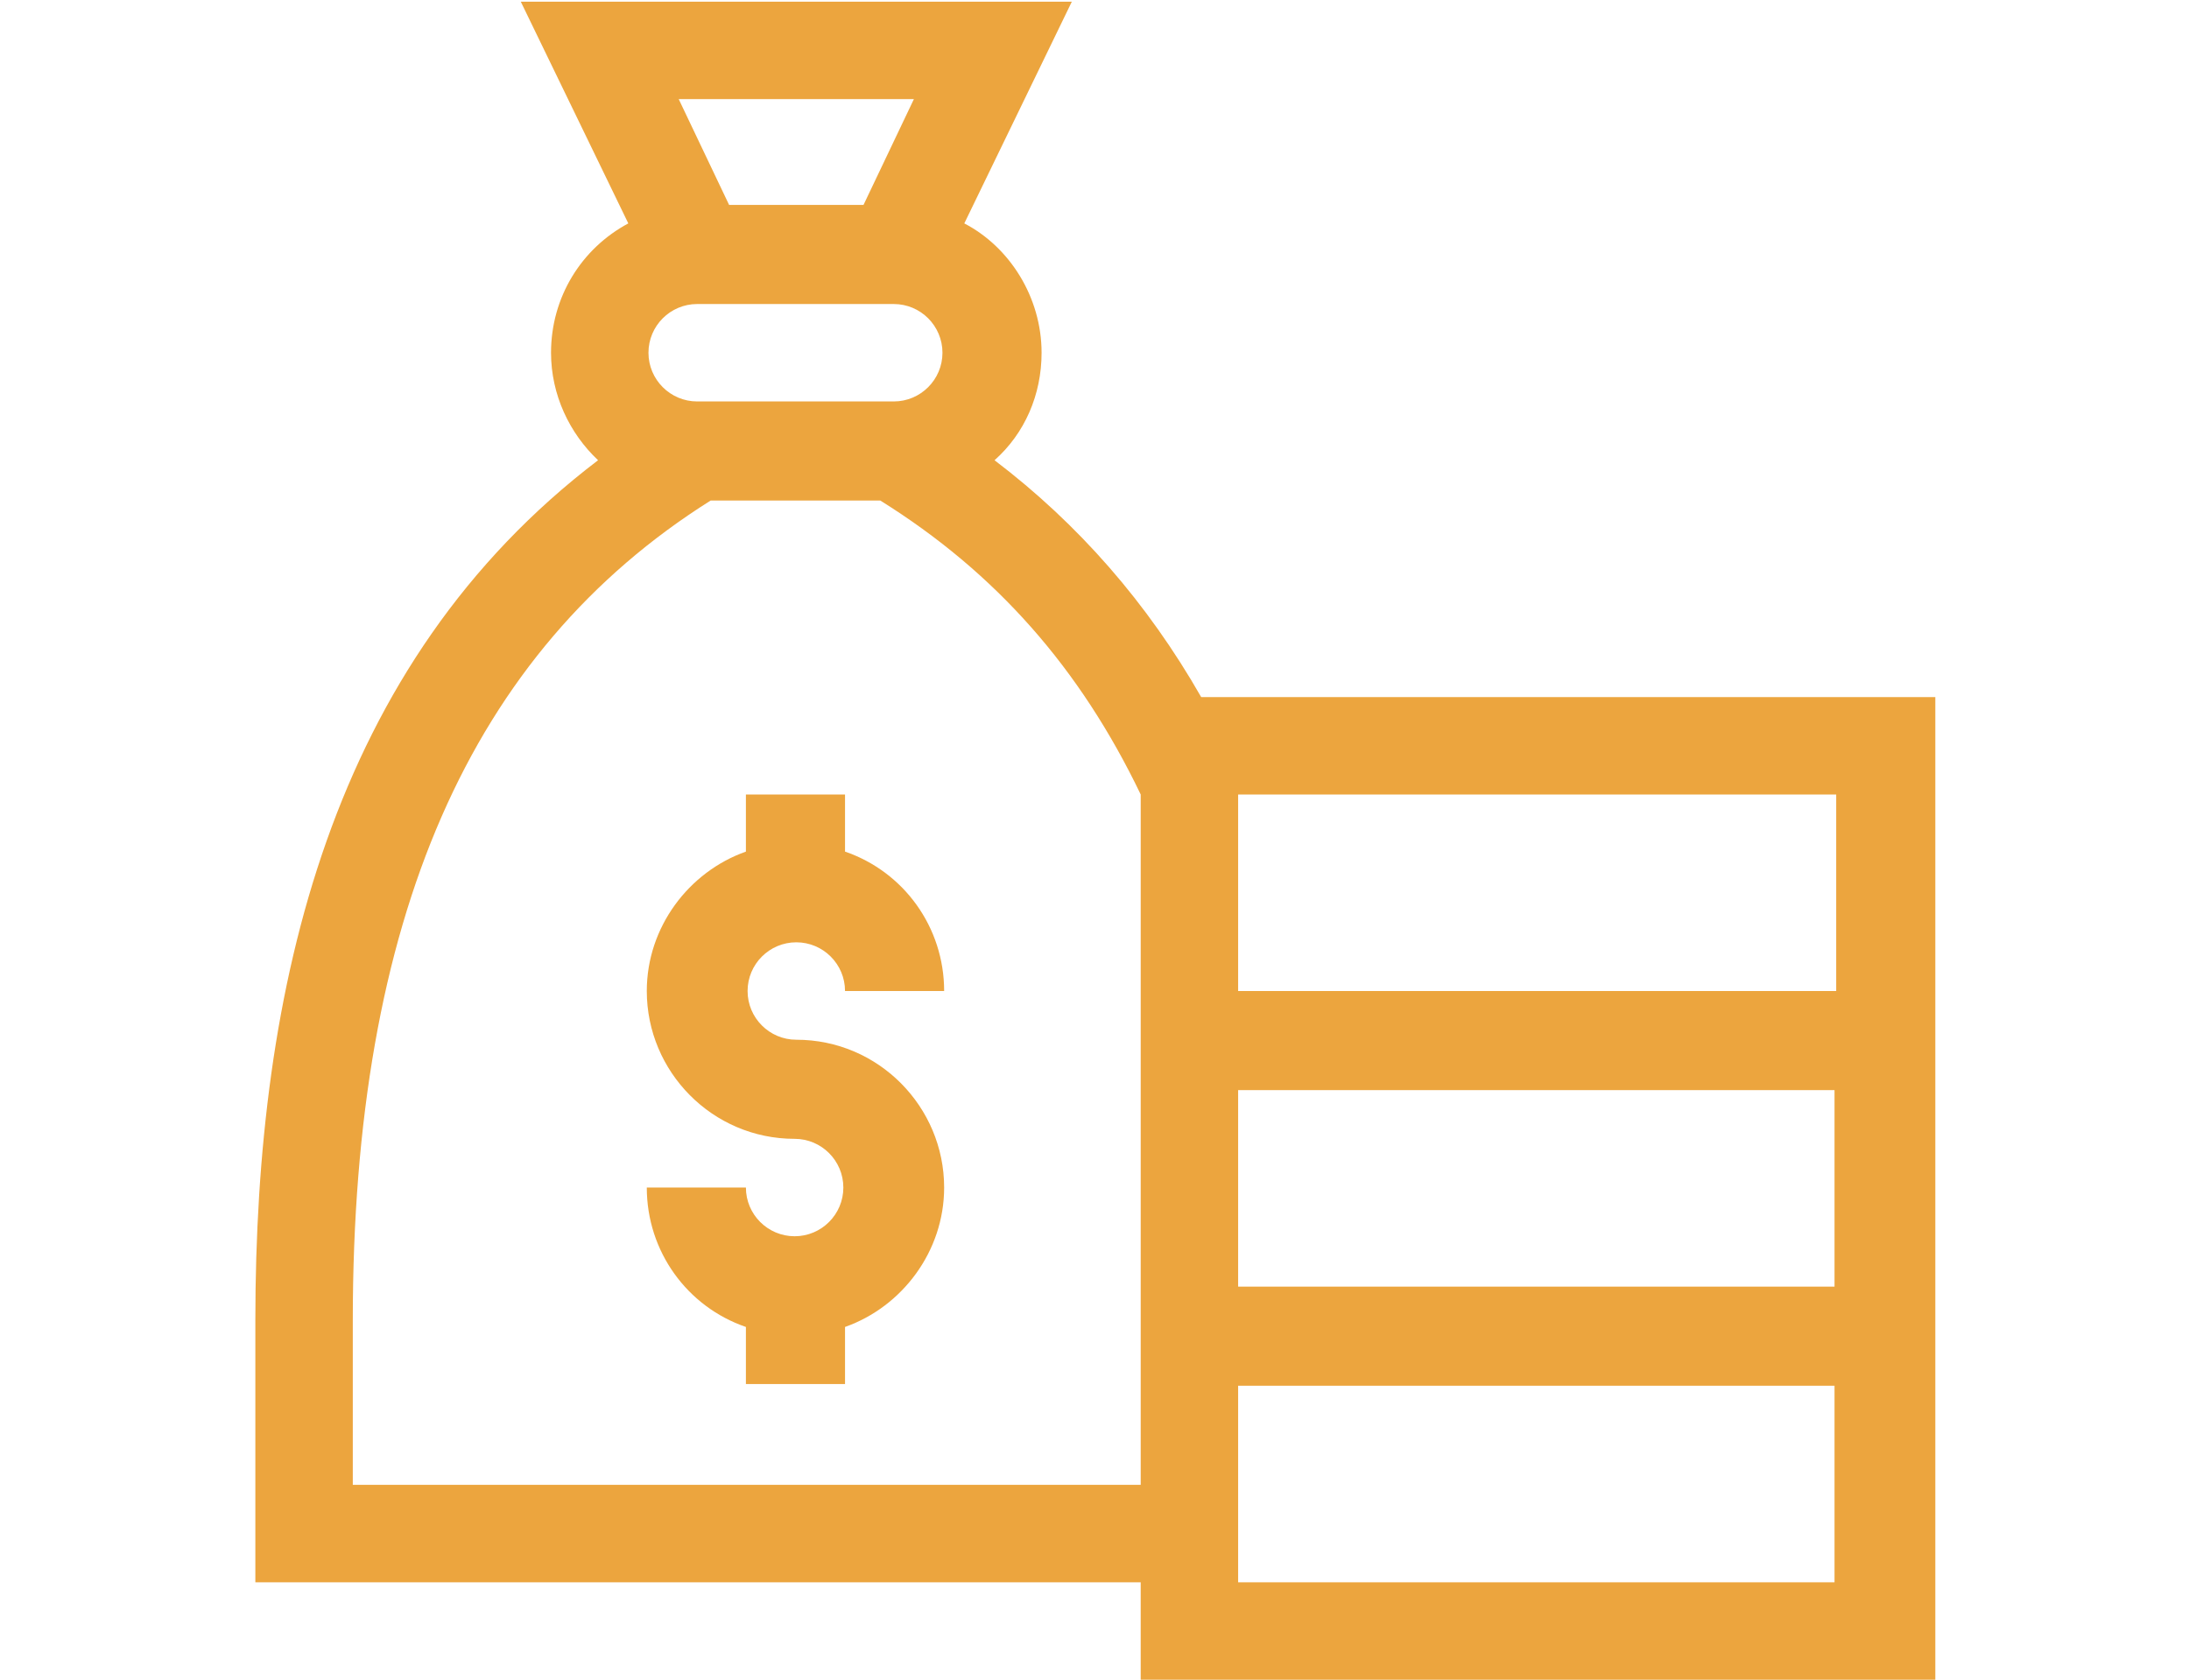 <?xml version="1.0" encoding="utf-8"?>
<!-- Generator: Adobe Illustrator 22.0.0, SVG Export Plug-In . SVG Version: 6.00 Build 0)  -->
<svg version="1.1" id="图层_1" xmlns="http://www.w3.org/2000/svg" xmlns:xlink="http://www.w3.org/1999/xlink" x="0px" y="0px"
	 viewBox="0 0 130.3 100" style="enable-background:new 0 0 130.3 100;" xml:space="preserve">
<style type="text/css">
	.st0{fill:#ECA53E;}
	.st1{display:none;}
	.st2{display:inline;fill:#ECA53E;}
	.st3{display:inline;}
</style>
<g>
	<g>
		<path class="st0" d="M59.2,27.4C61,25.8,62,23.5,62,21c0-3.3-1.9-6.3-4.6-7.7l6.4-13.2H31l6.4,13.2c-2.8,1.5-4.6,4.4-4.6,7.7
			c0,2.5,1.1,4.8,2.8,6.4C19.7,39.5,15.2,58.7,15.2,78.6v15.6h52.7v5.9h47.3c0-7.5,0-51.7,0-58.6H71.5
			C68.3,35.9,64.2,31.2,59.2,27.4z M41.5,23.9c-1.6,0-2.9-1.3-2.9-2.9c0-1.6,1.3-2.9,2.9-2.9h11.7c1.6,0,2.9,1.3,2.9,2.9
			c0,1.6-1.3,2.9-2.9,2.9H41.5z M54.4,5.9l-3,6.3h-8l-3-6.3H54.4z M21,88.4v-9.8c0-23.9,7-39.8,21.3-48.8h10.1
			c6.9,4.3,11.9,10,15.5,17.5v41.1H21z M109.3,94.2H73.7V82.5h35.5V94.2z M73.7,76.6V64.9h35.5v11.7H73.7z M109.3,47.3v11.7H73.7
			V47.3H109.3z"/>
		<path class="st0" d="M47.4,56.1c1.6,0,2.9,1.3,2.9,2.9h5.9c0-3.8-2.4-7.1-5.9-8.3v-3.4h-5.9v3.4c-3.4,1.2-5.9,4.5-5.9,8.3
			c0,4.8,3.9,8.8,8.8,8.8c1.6,0,2.9,1.3,2.9,2.9c0,1.6-1.3,2.9-2.9,2.9c-1.6,0-2.9-1.3-2.9-2.9h-5.9c0,3.8,2.4,7.1,5.9,8.3v3.4h5.9
			v-3.4c3.4-1.2,5.9-4.5,5.9-8.3c0-4.8-3.9-8.8-8.8-8.8c-1.6,0-2.9-1.3-2.9-2.9S45.8,56.1,47.4,56.1z"/>
	</g>
</g>
<g id="XMLID_91_" class="st1">
	<path id="XMLID_97_" class="st2" d="M130.3,81.1c0-0.8,0.5-19.1-11-29.6c-0.8-0.7-2-0.8-2.9-0.1c-0.1,0.1-13.5,10.1-25.9,0
		c-0.8-0.7-2.1-0.7-2.9,0c-0.3,0.2-3.9,3.5-7.1,9.7c-0.7-0.3-1.6-0.2-2.3,0.3c-0.5,0.4-13.5,10.1-25.9,0c-0.6-0.5-1.4-0.6-2.1-0.4
		c-1.6-3.4-3.8-6.8-6.8-9.6c-0.8-0.7-2-0.8-2.9-0.1c-0.1,0.1-13.5,10.1-25.9,0c-0.9-0.7-2.1-0.7-2.9,0C11.3,51.8,0.3,61.6,0,81
		c0,0.6,0.2,1.2,0.7,1.6c0.4,0.4,1,0.7,1.6,0.7l36.2,0c-0.4,2.4-0.7,5-0.8,7.8c0,0.6,0.2,1.2,0.6,1.6c0.4,0.4,1,0.7,1.6,0.7l49.9,0
		c1.2,0,2.2-1,2.3-2.2c0-0.3,0.1-3.5-0.6-7.9l36.5,0C129.3,83.2,130.3,82.3,130.3,81.1z M39.5,78.7l-34.9,0
		c0.8-12.1,6.4-19.7,8.9-22.6c11.8,8.2,23.8,2.5,28.2-0.1c2.3,2.5,4,5.4,5.2,8.4C44.6,67.2,41.5,71.9,39.5,78.7z M42.3,88.8
		c0.8-12.1,6.4-19.7,8.9-22.6c11.8,8.2,23.8,2.5,28.2-0.1c6.7,7.2,8,18.1,8.2,22.7L42.3,88.8z M90.7,78.7c-1.1-4.6-3.2-9.8-6.7-14.2
		c1.9-4.1,4-6.9,5.4-8.4c11.8,8.2,23.8,2.5,28.2-0.1c6.7,7.2,8,18.1,8.2,22.7L90.7,78.7z"/>
	<path id="XMLID_92_" class="st2" d="M103.1,6.8C97.4,6.8,92,9.1,88,13.1c-3.4,3.4-5.4,7.7-6.1,12.3c-3.9-5.1-10.1-8.5-17-8.5
		c-5.7,0-11.1,2.2-15.1,6.3c-0.6,0.6-1.1,1.1-1.6,1.8C46.7,14.7,37.9,6.8,27.2,6.8c-5.7,0-11.1,2.2-15.1,6.3c-4,4-6.3,9.4-6.3,15.1
		c0,11.8,9.6,21.3,21.4,21.3h0c5.7,0,11.1-2.2,15.1-6.3c0.6-0.6,1.1-1.1,1.6-1.8c1.6,10.2,10.4,18.1,21.1,18.1h0
		c5.7,0,11.1-2.2,15.1-6.3c3.4-3.4,5.4-7.7,6.1-12.3c3.9,5.1,10.1,8.5,17,8.5h0c5.7,0,11.1-2.2,15.1-6.3c4-4,6.3-9.4,6.3-15.1
		C124.4,16.4,114.9,6.8,103.1,6.8z M39.1,40.1c-3.2,3.2-7.4,4.9-11.9,4.9h0c-9.3,0-16.8-7.6-16.8-16.8c0-4.5,1.8-8.7,4.9-11.9
		c3.2-3.2,7.4-4.9,11.9-4.9c9.3,0,16.8,7.6,16.8,16.8C44.1,32.7,42.3,36.9,39.1,40.1z M76.8,50.2c-3.2,3.2-7.4,4.9-11.9,4.9h0
		c-9.3,0-16.8-7.6-16.8-16.8c0-4.5,1.8-8.7,4.9-11.9c3.2-3.2,7.4-4.9,11.9-4.9c9.3,0,16.8,7.6,16.8,16.8C81.8,42.8,80,47,76.8,50.2z
		 M115,40.1c-3.2,3.2-7.4,4.9-11.9,4.9h0c-9.3,0-16.8-7.6-16.8-16.8c0-4.5,1.8-8.7,4.9-11.9c3.2-3.2,7.4-4.9,11.9-4.9
		c9.3,0,16.8,7.6,16.8,16.8C119.9,32.7,118.2,36.9,115,40.1z"/>
</g>
<g class="st1">
	<g class="st3">
		<path class="st0" d="M52.2,48l12.9-6.8L78.1,48l-2.5-14.4L86,23.5l-14.4-2.1L65.2,8.3l-6.5,13.1l-14.4,2.1l10.4,10.2L52.2,48z
			 M62.6,26.7l2.6-5.2l2.6,5.2l5.7,0.8l-4.2,4l1,5.7l-5.1-2.7L60,37.3l1-5.7l-4.2-4L62.6,26.7z"/>
		<path class="st0" d="M29.8,12c-8.1,0-14.6,6.6-14.6,14.6c0,8.1,6.6,14.6,14.6,14.6H34C37,52,45.6,60.5,56.4,63.5v12.9H45.5
			l-5.9,17.8h-6.7v5.9h64.5v-5.9h-6.7l-5.9-17.8H73.9V63.5c10.7-3,19.2-11.5,22.2-22.2h4.3c8.1,0,14.6-6.6,14.6-14.6
			c0-8.1-6.6-14.6-14.6-14.6h-3.1V5.9h6.1V0.1c-4.1,0-70.5,0-76.6,0v5.9h5.9V12H29.8z M29.8,35.4c-4.8,0-8.8-3.9-8.8-8.8
			s3.9-8.8,8.8-8.8h2.9v14.6c0,1,0,2,0.1,2.9H29.8z M84.5,94.2H45.8l3.9-11.9h30.9L84.5,94.2z M68.1,76.4h-5.9V64.6
			c1,0.1,1.9,0.1,2.9,0.1c1,0,2,0,2.9-0.1V76.4z M100.5,17.9c4.8,0,8.8,3.9,8.8,8.8s-3.9,8.8-8.8,8.8h-3.3c0.1-1,0.1-1.9,0.1-2.9
			V17.9H100.5z M91.5,5.9v26.6c0,14.5-11.8,26.4-26.4,26.4c-14.6,0-26.6-11.8-26.6-26.4V5.9H91.5z"/>
	</g>
</g>
<g id="XMLID_1_" class="st1">
	<path id="XMLID_83_" class="st2" d="M126.7,41.7H88.1V7.8c0-1.2-1-2.2-2.2-2.2H44.4c-1.2,0-2.2,1-2.2,2.2v14.7H3.6
		c-1.2,0-2.2,1-2.2,2.2v67.6c0,1.2,1,2.2,2.2,2.2h40.9h41.4h0h40.8c1.2,0,2.2-1,2.2-2.2V43.9C128.9,42.7,127.9,41.7,126.7,41.7z
		 M102.6,71.7h7.4V91h-7.4V71.7z M124.5,90.1h-11.9V70.4c0-0.7-0.6-1.3-1.3-1.3h-10c-0.7,0-1.3,0.6-1.3,1.3v19.7H88.1v-44h36.4V90.1
		z M5.8,26.9h36.4v63.2H30.4V70.4c0-0.7-0.6-1.3-1.3-1.3H19c-0.7,0-1.3,0.6-1.3,1.3v19.7H5.8V26.9z M20.3,71.7h7.4V91h-7.4V71.7z
		 M83.7,43.9v46.2H70.9V70.4c0-0.7-0.6-1.3-1.3-1.3h-10c-0.7,0-1.3,0.6-1.3,1.3v19.7H46.6V24.7V10h37v33.6
		C83.7,43.7,83.7,43.8,83.7,43.9z M60.9,91V71.7h7.4V91H60.9z"/>
	<path id="XMLID_80_" class="st2" d="M62.7,18.4h-9.9c-0.7,0-1.3,0.6-1.3,1.3v9.9c0,0.7,0.6,1.3,1.3,1.3h9.9c0.7,0,1.3-0.6,1.3-1.3
		v-9.9C64.1,19,63.5,18.4,62.7,18.4z M61.4,28.4h-7.3v-7.3h7.3V28.4z"/>
	<path id="XMLID_77_" class="st2" d="M77.8,18.4h-9.9c-0.7,0-1.3,0.6-1.3,1.3v9.9c0,0.7,0.6,1.3,1.3,1.3h9.9c0.7,0,1.3-0.6,1.3-1.3
		v-9.9C79.1,19,78.5,18.4,77.8,18.4z M76.5,28.4h-7.3v-7.3h7.3V28.4z"/>
	<path id="XMLID_74_" class="st2" d="M62.7,34.7h-9.9c-0.7,0-1.3,0.6-1.3,1.3v9.9c0,0.7,0.6,1.3,1.3,1.3h9.9c0.7,0,1.3-0.6,1.3-1.3
		V36C64.1,35.3,63.5,34.7,62.7,34.7z M61.4,44.6h-7.3v-7.3h7.3V44.6z"/>
	<path id="XMLID_71_" class="st2" d="M77.8,34.7h-9.9c-0.7,0-1.3,0.6-1.3,1.3v9.9c0,0.7,0.6,1.3,1.3,1.3h9.9c0.7,0,1.3-0.6,1.3-1.3
		V36C79.1,35.3,78.5,34.7,77.8,34.7z M76.5,44.6h-7.3v-7.3h7.3V44.6z"/>
	<path id="XMLID_68_" class="st2" d="M62.7,50.9h-9.9c-0.7,0-1.3,0.6-1.3,1.3v9.9c0,0.7,0.6,1.3,1.3,1.3h9.9c0.7,0,1.3-0.6,1.3-1.3
		v-9.9C64.1,51.5,63.5,50.9,62.7,50.9z M61.4,60.8h-7.3v-7.3h7.3V60.8z"/>
	<path id="XMLID_26_" class="st2" d="M77.8,50.9h-9.9c-0.7,0-1.3,0.6-1.3,1.3v9.9c0,0.7,0.6,1.3,1.3,1.3h9.9c0.7,0,1.3-0.6,1.3-1.3
		v-9.9C79.1,51.5,78.5,50.9,77.8,50.9z M76.5,60.8h-7.3v-7.3h7.3V60.8z"/>
	<path id="XMLID_23_" class="st2" d="M11.5,47.3h9.9c0.7,0,1.3-0.6,1.3-1.3V36c0-0.7-0.6-1.3-1.3-1.3h-9.9c-0.7,0-1.3,0.6-1.3,1.3
		v9.9C10.2,46.7,10.8,47.3,11.5,47.3z M12.8,37.3h7.3v7.3h-7.3V37.3z"/>
	<path id="XMLID_20_" class="st2" d="M26.6,47.3h9.9c0.7,0,1.3-0.6,1.3-1.3V36c0-0.7-0.6-1.3-1.3-1.3h-9.9c-0.7,0-1.3,0.6-1.3,1.3
		v9.9C25.2,46.7,25.8,47.3,26.6,47.3z M27.9,37.3h7.3v7.3h-7.3V37.3z"/>
	<path id="XMLID_17_" class="st2" d="M21.4,63.5c0.7,0,1.3-0.6,1.3-1.3v-9.9c0-0.7-0.6-1.3-1.3-1.3h-9.9c-0.7,0-1.3,0.6-1.3,1.3v9.9
		c0,0.7,0.6,1.3,1.3,1.3H21.4z M12.8,53.6h7.3v7.3h-7.3V53.6z"/>
	<path id="XMLID_14_" class="st2" d="M26.6,63.5h9.9c0.7,0,1.3-0.6,1.3-1.3v-9.9c0-0.7-0.6-1.3-1.3-1.3h-9.9c-0.7,0-1.3,0.6-1.3,1.3
		v9.9C25.2,62.9,25.8,63.5,26.6,63.5z M27.9,53.6h7.3v7.3h-7.3V53.6z"/>
	<path id="XMLID_11_" class="st2" d="M93.8,63.5h9.9c0.7,0,1.3-0.6,1.3-1.3v-9.9c0-0.7-0.6-1.3-1.3-1.3h-9.9c-0.7,0-1.3,0.6-1.3,1.3
		v9.9C92.5,62.9,93.1,63.5,93.8,63.5z M95.1,53.6h7.3v7.3h-7.3V53.6z"/>
	<path id="XMLID_2_" class="st2" d="M108.9,63.5h9.9c0.7,0,1.3-0.6,1.3-1.3v-9.9c0-0.7-0.6-1.3-1.3-1.3h-9.9c-0.7,0-1.3,0.6-1.3,1.3
		v9.9C107.5,62.9,108.1,63.5,108.9,63.5z M110.2,53.6h7.3v7.3h-7.3V53.6z"/>
</g>
</svg>
